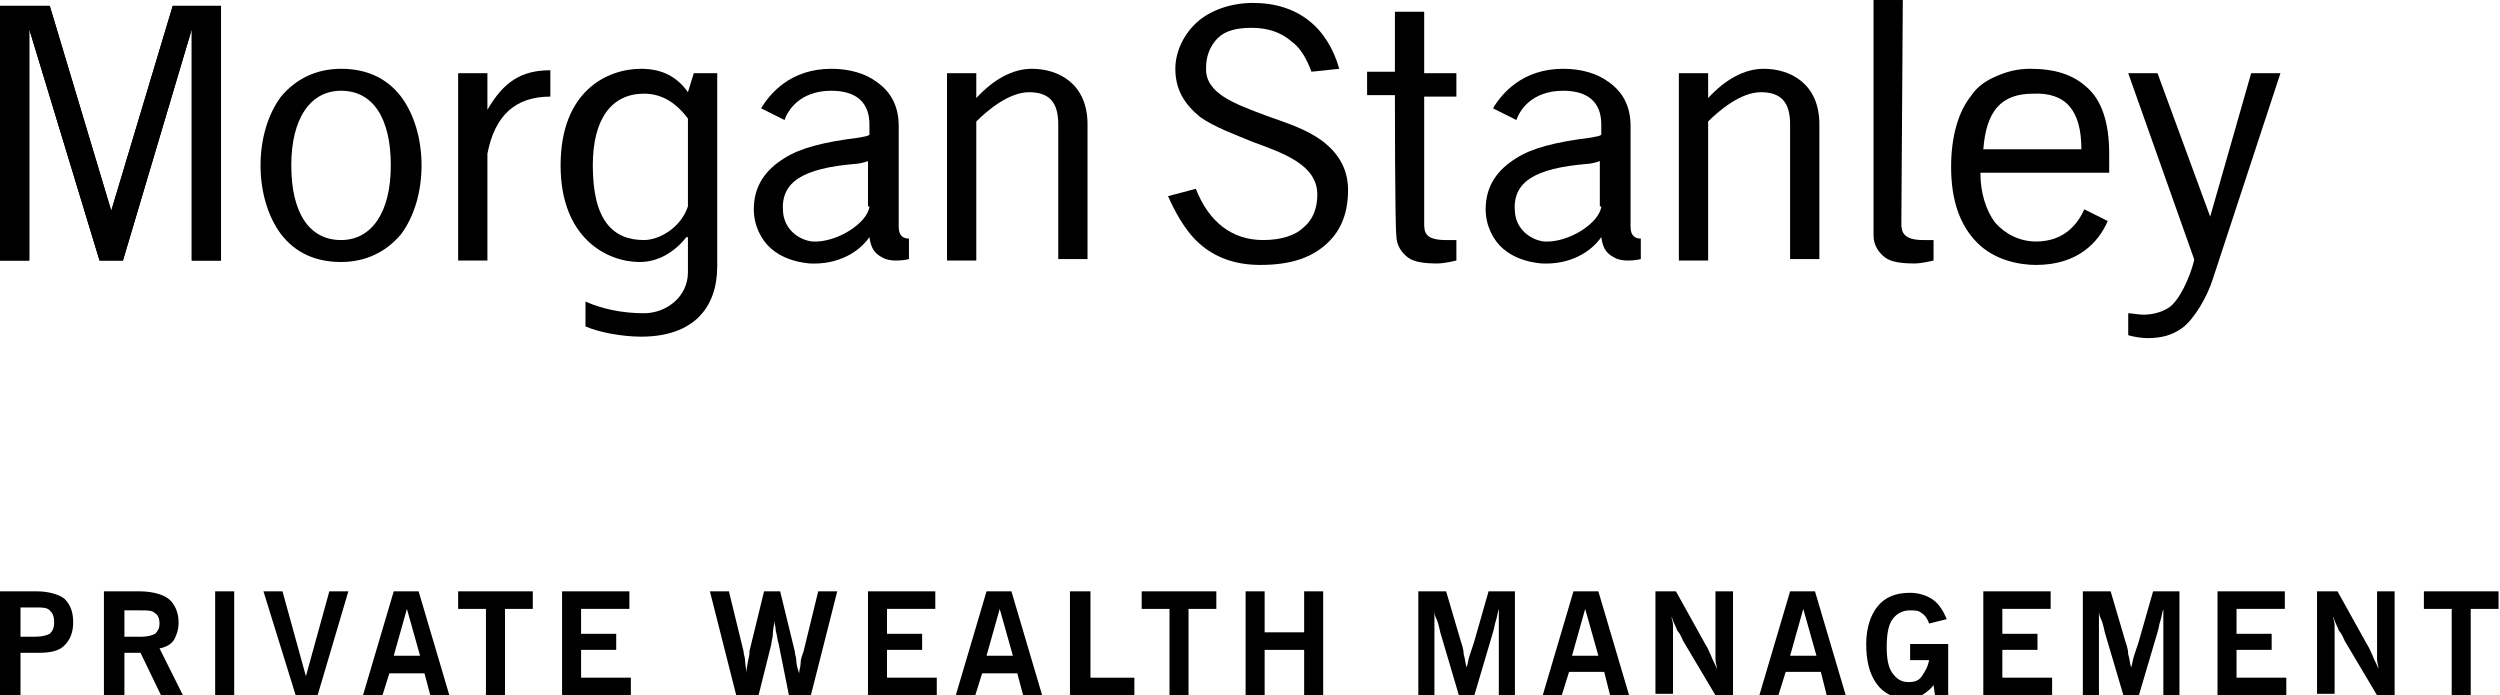 <?xml version="1.0" encoding="utf-8"?>
<!-- Generator: Adobe Illustrator 23.0.6, SVG Export Plug-In . SVG Version: 6.00 Build 0)  -->
<svg version="1.1" id="Layer_1" xmlns="http://www.w3.org/2000/svg" xmlns:xlink="http://www.w3.org/1999/xlink" x="0px" y="0px"
	 viewBox="0 0 170.8 47.5" style="enable-background:new 0 0 170.8 47.5;" xml:space="preserve">
<g>
	<g>
		<g>
			<path d="M151,14.8l0,0.2L151,14.8L147.4,5h-2l4.5,12.7v0.1c-0.3,1.2-1,2.7-1.7,3.2c-0.6,0.4-1.3,0.5-1.8,0.5
				c-0.2,0-0.8-0.1-1-0.1v1.5c0.3,0.1,0.9,0.2,1.3,0.2c1,0,1.7-0.2,2.4-0.7c0.8-0.6,1.7-2.1,2.1-3.4L155.8,5h-2L151,14.8z"/>
			<path d="M144.1,11.7v-1.2c0-2.1-0.5-3.7-1.6-4.6c-0.9-0.8-2.1-1.2-3.8-1.2c-0.9,0-1.6,0.2-2.3,0.5c-0.7,0.3-1.3,0.7-1.7,1.3
				c-0.9,1.1-1.4,2.8-1.4,4.9c0,2.3,0.6,4,1.8,5.2c1.2,1.2,2.9,1.5,4,1.5c2.9,0,4.3-1.6,4.9-3l-1.6-0.8c-0.4,0.9-1.3,2.2-3.3,2.2
				c-1.1,0-2.1-0.5-2.8-1.3c-0.6-0.8-1-2-1-3.4H144.1z M142.2,10.2h-6.7c0.2-2.6,1.2-3.8,3.4-3.8C141.1,6.3,142.2,7.5,142.2,10.2z"
				/>
			<path d="M27.4,6.6c-1-1.3-2.4-1.9-4.1-1.9c-1.7,0-3.1,0.7-4.1,1.9c-0.9,1.2-1.4,2.9-1.4,4.7c0,1.8,0.5,3.5,1.4,4.7
				c1,1.3,2.4,1.9,4.1,1.9c1.7,0,3.1-0.7,4.1-1.9c0.9-1.2,1.4-2.9,1.4-4.7C28.8,9.5,28.3,7.8,27.4,6.6z M23.3,16.4
				c-2.2,0-3.4-1.9-3.4-5.1c0-3.2,1.3-5.1,3.4-5.1c2.2,0,3.4,1.9,3.4,5.1C26.7,14.5,25.4,16.4,23.3,16.4z"/>
			<path d="M33.3,10.5c0.5-2.6,1.9-3.9,4.3-3.9V4.8c-2,0-3.2,0.8-4.3,2.7l0,0l0-0.2V5h-2v12.8h2V10.5z"/>
			<path d="M82.4,4.6c0-0.8,0.3-1.5,0.8-2c0.5-0.5,1.3-0.7,2.3-0.7c1.1,0,2,0.3,2.7,0.9c0.7,0.5,1.1,1.3,1.4,2.1l1.9-0.2
				c-0.8-2.8-2.8-4.5-5.9-4.5c-1.5,0-2.9,0.5-3.8,1.3c-0.9,0.8-1.5,2-1.5,3.2c0,1.4,0.6,2.4,1.7,3.3c1,0.7,2.4,1.2,3.6,1.7
				c2.2,0.8,4.4,1.6,4.4,3.6c0,0.9-0.3,1.7-0.9,2.2c-0.6,0.6-1.6,0.9-2.8,0.9c-2.1,0-3.7-1.2-4.6-3.5l-1.9,0.5
				c0.4,0.9,1.1,2.3,2.1,3.2c1.1,1,2.5,1.5,4.2,1.5c2.1,0,3.6-0.5,4.7-1.6c1.1-1.1,1.3-2.5,1.3-3.5c0-1.4-0.6-2.5-1.8-3.4
				c-1.1-0.8-2.4-1.2-3.8-1.7C84.4,7.1,82.3,6.4,82.4,4.6z"/>
			<path d="M95.3,6.5h-1.9V4.9h1.9V0.8h2v4.2h2.2v1.6h-2.2v8.7c0,0.6,0.1,1.1,1.5,1.1c0.2,0,0.5,0,0.7,0v1.4c0,0-0.8,0.2-1.3,0.2
				c-0.9,0-1.6-0.1-2-0.4c-0.4-0.3-0.8-0.8-0.8-1.5C95.3,15.5,95.3,6.5,95.3,6.5z"/>
			<path d="M129.9,15.3c0,0.6,0.2,1.1,1.5,1.1c0.2,0,0.5,0,0.7,0v1.4c0,0-0.8,0.2-1.3,0.2c-0.9,0-1.6-0.1-2-0.4
				c-0.4-0.3-0.8-0.8-0.8-1.5V0h2L129.9,15.3z"/>
			<path d="M66.7,8.3c0.7-0.7,2.2-2,3.6-2c1.4,0,2,0.7,2,2.2v9.2h2V8.5c0-2.8-2-3.8-3.8-3.8c-1.3,0-2.6,0.7-3.8,2l0,0l0,0V5h-2v12.8
				h2V8.3z"/>
			<path d="M59.4,16.2c0.1,0.7,0.3,1.1,0.9,1.4c0.5,0.3,1.4,0.2,1.8,0.1v-1.4c-0.4,0-0.7-0.2-0.7-0.8V9.4l0-0.8c0-1.3-0.5-2.3-1.5-3
				c-0.8-0.6-1.9-0.9-3.1-0.9c-2.8,0-4.2,1.7-4.8,2.7l1.6,0.8c0.2-0.6,1-2,3.2-2c1.7,0,2.6,0.8,2.6,2.3v0.5c0,0,0,0.1,0,0.2
				c-0.1,0.1-0.2,0.1-0.7,0.2c-2.4,0.3-4,0.7-5.1,1.4c-1.3,0.8-2.1,1.9-2.1,3.5c0,1.1,0.5,2.1,1.2,2.7c0.7,0.6,1.6,0.9,2.6,1
				C57.3,18.1,58.7,17.2,59.4,16.2z M59.4,14.1c-0.1,1.1-2.2,2.5-3.9,2.4c-0.9-0.1-1.9-0.8-2-2c-0.2-2.1,1.4-3,4.9-3.3
				c0.2,0,0.7-0.1,0.9-0.2V14.1z"/>
			<path d="M109.4,16.2c0.1,0.7,0.3,1.1,0.9,1.4c0.5,0.3,1.4,0.2,1.8,0.1v-1.4c-0.4,0-0.7-0.2-0.7-0.8V9.4l0-0.8
				c0-1.3-0.5-2.3-1.5-3c-0.8-0.6-1.9-0.9-3.1-0.9c-2.8,0-4.2,1.7-4.8,2.7l1.6,0.8c0.2-0.6,1-2,3.2-2c1.7,0,2.6,0.8,2.6,2.3v0.5
				c0,0,0,0.1,0,0.2c-0.1,0.1-0.2,0.1-0.7,0.2c-2.4,0.3-4,0.7-5.1,1.4c-1.3,0.8-2.1,1.9-2.1,3.5c0,1.1,0.5,2.1,1.2,2.7
				c0.7,0.6,1.6,0.9,2.6,1C107.3,18.1,108.7,17.2,109.4,16.2z M109.4,14.1c-0.1,1.1-2.2,2.5-3.9,2.4c-0.9-0.1-1.9-0.8-2-2
				c-0.2-2.1,1.4-3,4.9-3.3c0.2,0,0.7-0.1,0.9-0.2V14.1z"/>
			<path d="M7.6,14.4l-4.2-14H0v17.4h2V1.9L2,2l4.8,15.8h1.6L13.1,2l0-0.1v15.9h2V0.4h-3.3L7.6,14.4L7.6,14.4L7.6,14.4z"/>
			<path d="M7.6,14.4l-4.2-14H0v17.4h2V1.9L2,2l4.8,15.8h1.6L13.1,2l0-0.1v15.9h2V0.4h-3.3L7.6,14.4L7.6,14.4L7.6,14.4z"/>
			<path d="M116.7,8.3c0.7-0.7,2.2-2,3.6-2c1.4,0,2,0.7,2,2.2v9.2h2V8.5c0-2.8-2-3.8-3.8-3.8c-1.3,0-2.6,0.7-3.8,2l0,0l0,0V5h-2
				v12.8h2V8.3z"/>
			<path d="M47.4,5L47,6.3c-0.7-1-1.7-1.6-3.2-1.6c-2.3,0-5.5,1.5-5.5,6.6c0,5,3.2,6.6,5.4,6.6c1.3,0,2.4-0.7,3.2-1.7l0.1,0v2.4
				c0,1.7-1.5,2.8-3,2.8c-1.5,0-2.9-0.3-4-0.8v1.7c0.9,0.4,2.5,0.7,3.8,0.7c3.6,0,5.2-2,5.2-4.8V5H47.4z M47,14.1
				c-0.5,1.5-2,2.3-3,2.3c-2.1,0-3.5-1.3-3.5-5.1c0-3.2,1.3-4.9,3.5-4.9c1.1,0,2.1,0.5,3,1.7V14.1z"/>
		</g>
	</g>
</g>
<g>
	<path d="M0,47.5v-7.1h2.5c0.8,0,1.5,0.2,1.9,0.5C4.8,41.3,5,41.8,5,42.5c0,0.7-0.2,1.2-0.6,1.6c-0.4,0.4-1,0.5-1.8,0.5H1.4v2.9H0z
		 M1.4,43.5h1c0.5,0,0.8-0.1,1-0.2c0.2-0.2,0.3-0.4,0.3-0.8c0-0.4-0.1-0.6-0.3-0.8c-0.2-0.2-0.5-0.2-1-0.2h-1V43.5z"/>
	<path d="M7.1,47.5v-7.1h2.4c0.9,0,1.6,0.2,2,0.5c0.4,0.3,0.7,0.9,0.7,1.6c0,0.5-0.1,0.8-0.3,1.2c-0.2,0.3-0.5,0.5-1,0.6l1.6,3.2H11
		l-1.4-2.9H8.5v2.9H7.1z M8.5,43.5h1.2c0.4,0,0.7-0.1,0.9-0.2c0.2-0.2,0.3-0.4,0.3-0.7c0-0.3-0.1-0.6-0.3-0.7
		c-0.2-0.2-0.5-0.2-0.9-0.2H8.5V43.5z"/>
	<path d="M14.7,47.5v-7.1h1.3v7.1H14.7z"/>
	<path d="M20.2,47.5L18,40.4h1.3l1.6,5.8l1.6-5.8h1.3l-2.1,7.1H20.2z"/>
	<path d="M24.8,47.5l2.1-7.1h1.7l2.1,7.1h-1.3L29,46h-2.4l-0.5,1.6H24.8z M26.9,44.8h1.8l-0.9-3.2L26.9,44.8z"/>
	<path d="M33.2,47.5v-5.9h-1.9v-1.2h5.1v1.2h-1.9v5.9H33.2z"/>
	<path d="M38.4,47.5v-7.1H43v1.2h-3.3v1.7h2.4v1.1h-2.4v1.9h3.4v1.2H38.4z"/>
	<path d="M50.3,47.5l-1.8-7.1h1.3l1,4.1c0,0.2,0.1,0.4,0.1,0.6c0,0.3,0.1,0.6,0.1,0.9c0-0.4,0.1-0.8,0.2-1.3c0-0.1,0-0.2,0-0.2
		l1-4.1h1.1l1,4.1c0,0.2,0.1,0.4,0.1,0.6c0,0.3,0.1,0.6,0.2,0.9c0-0.2,0.1-0.5,0.1-0.7c0-0.3,0.1-0.5,0.2-0.8l1-4.1h1.3l-1.8,7.1
		h-1.5L53.2,44c-0.1-0.3-0.1-0.6-0.2-0.9c0-0.3-0.1-0.5-0.1-0.7c0,0.3-0.1,0.6-0.1,0.9c0,0.3-0.1,0.5-0.1,0.7l-0.9,3.6H50.3z"/>
	<path d="M59.3,47.5v-7.1h4.6v1.2h-3.3v1.7H63v1.1h-2.4v1.9H64v1.2H59.3z"/>
	<path d="M65.3,47.5l2.1-7.1h1.7l2.1,7.1h-1.3L69.5,46h-2.4l-0.5,1.6H65.3z M67.4,44.8h1.8l-0.9-3.2L67.4,44.8z"/>
	<path d="M73.1,47.5v-7.1h1.4v5.9h3v1.2H73.1z"/>
	<path d="M79.9,47.5v-5.9h-1.9v-1.2h5.1v1.2h-1.9v5.9H79.9z"/>
	<path d="M85.1,47.5v-7.1h1.3v2.8h2.7v-2.8h1.3v7.1h-1.3v-3.1h-2.7v3.1H85.1z"/>
	<path d="M96.9,47.5v-7.1h1.9l1,3.4c0.1,0.3,0.2,0.6,0.2,0.9c0.1,0.3,0.1,0.6,0.2,0.9c0.1-0.3,0.1-0.5,0.2-0.8
		c0.1-0.3,0.2-0.6,0.3-0.9l1-3.5h1.8v7.1h-1.1v-5.9c-0.1,0.3-0.1,0.5-0.2,0.8c-0.1,0.3-0.1,0.5-0.2,0.8l-1.3,4.4h-1l-1.3-4.4
		c-0.1-0.5-0.2-0.8-0.3-1c-0.1-0.2-0.1-0.4-0.1-0.6v5.9H96.9z"/>
	<path d="M105.4,47.5l2.1-7.1h1.7l2.1,7.1H110l-0.4-1.6h-2.4l-0.5,1.6H105.4z M107.4,44.8h1.8l-0.9-3.2L107.4,44.8z"/>
	<path d="M113.1,47.5v-7.1h1.4l2,3.6c0.2,0.3,0.3,0.6,0.4,0.8c0.1,0.3,0.3,0.6,0.4,0.9c0-0.2-0.1-0.4-0.1-0.7c0-0.2,0-0.5,0-0.8
		v-3.8h1.2v7.1h-1.2l-2.2-3.7c-0.1-0.2-0.2-0.5-0.4-0.7c-0.1-0.3-0.3-0.6-0.4-1c0,0.2,0.1,0.4,0.1,0.6c0,0.2,0,0.5,0,0.8v3.9H113.1z
		"/>
	<path d="M120.2,47.5l2.1-7.1h1.7l2.1,7.1h-1.3l-0.4-1.6H122l-0.5,1.6H120.2z M122.3,44.8h1.8l-0.9-3.2L122.3,44.8z"/>
	<path d="M132.2,47.5l-0.1-0.7c-0.2,0.3-0.5,0.5-0.8,0.7c-0.3,0.1-0.7,0.2-1.1,0.2c-0.8,0-1.5-0.3-2-1c-0.5-0.7-0.7-1.6-0.7-2.7
		c0-1.1,0.3-2,0.8-2.6c0.5-0.6,1.2-0.9,2.2-0.9c0.6,0,1.2,0.2,1.6,0.5c0.4,0.3,0.7,0.8,0.9,1.3l-1.2,0.3c-0.1-0.3-0.3-0.6-0.5-0.7
		c-0.2-0.2-0.5-0.2-0.8-0.2c-0.5,0-0.9,0.2-1.2,0.6c-0.3,0.4-0.4,1.1-0.4,1.9c0,0.8,0.1,1.4,0.4,1.8c0.3,0.4,0.6,0.6,1.1,0.6
		c0.4,0,0.7-0.1,0.9-0.4c0.2-0.3,0.4-0.6,0.5-1.1h-1.3v-1.1h2.6v3.6H132.2z"/>
	<path d="M135.5,47.5v-7.1h4.6v1.2h-3.3v1.7h2.4v1.1h-2.4v1.9h3.4v1.2H135.5z"/>
	<path d="M142.3,47.5v-7.1h1.9l1,3.4c0.1,0.3,0.2,0.6,0.2,0.9c0.1,0.3,0.1,0.6,0.2,0.9c0.1-0.3,0.1-0.5,0.2-0.8
		c0.1-0.3,0.2-0.6,0.3-0.9l1-3.5h1.8v7.1h-1.1v-5.9c-0.1,0.3-0.1,0.5-0.2,0.8c-0.1,0.3-0.1,0.5-0.2,0.8l-1.3,4.4h-1l-1.3-4.4
		c-0.1-0.5-0.2-0.8-0.3-1c-0.1-0.2-0.1-0.4-0.1-0.6v5.9H142.3z"/>
	<path d="M151.5,47.5v-7.1h4.6v1.2h-3.3v1.7h2.4v1.1h-2.4v1.9h3.4v1.2H151.5z"/>
	<path d="M158.3,47.5v-7.1h1.4l2,3.6c0.2,0.3,0.3,0.6,0.4,0.8c0.1,0.3,0.3,0.6,0.4,0.9c0-0.2-0.1-0.4-0.1-0.7c0-0.2,0-0.5,0-0.8
		v-3.8h1.2v7.1h-1.2l-2.2-3.7c-0.1-0.2-0.2-0.5-0.4-0.7c-0.1-0.3-0.3-0.6-0.4-1c0,0.2,0.1,0.4,0.1,0.6c0,0.2,0,0.5,0,0.8v3.9H158.3z
		"/>
	<path d="M167.5,47.5v-5.9h-1.9v-1.2h5.1v1.2h-1.9v5.9H167.5z"/>
</g>
</svg>
